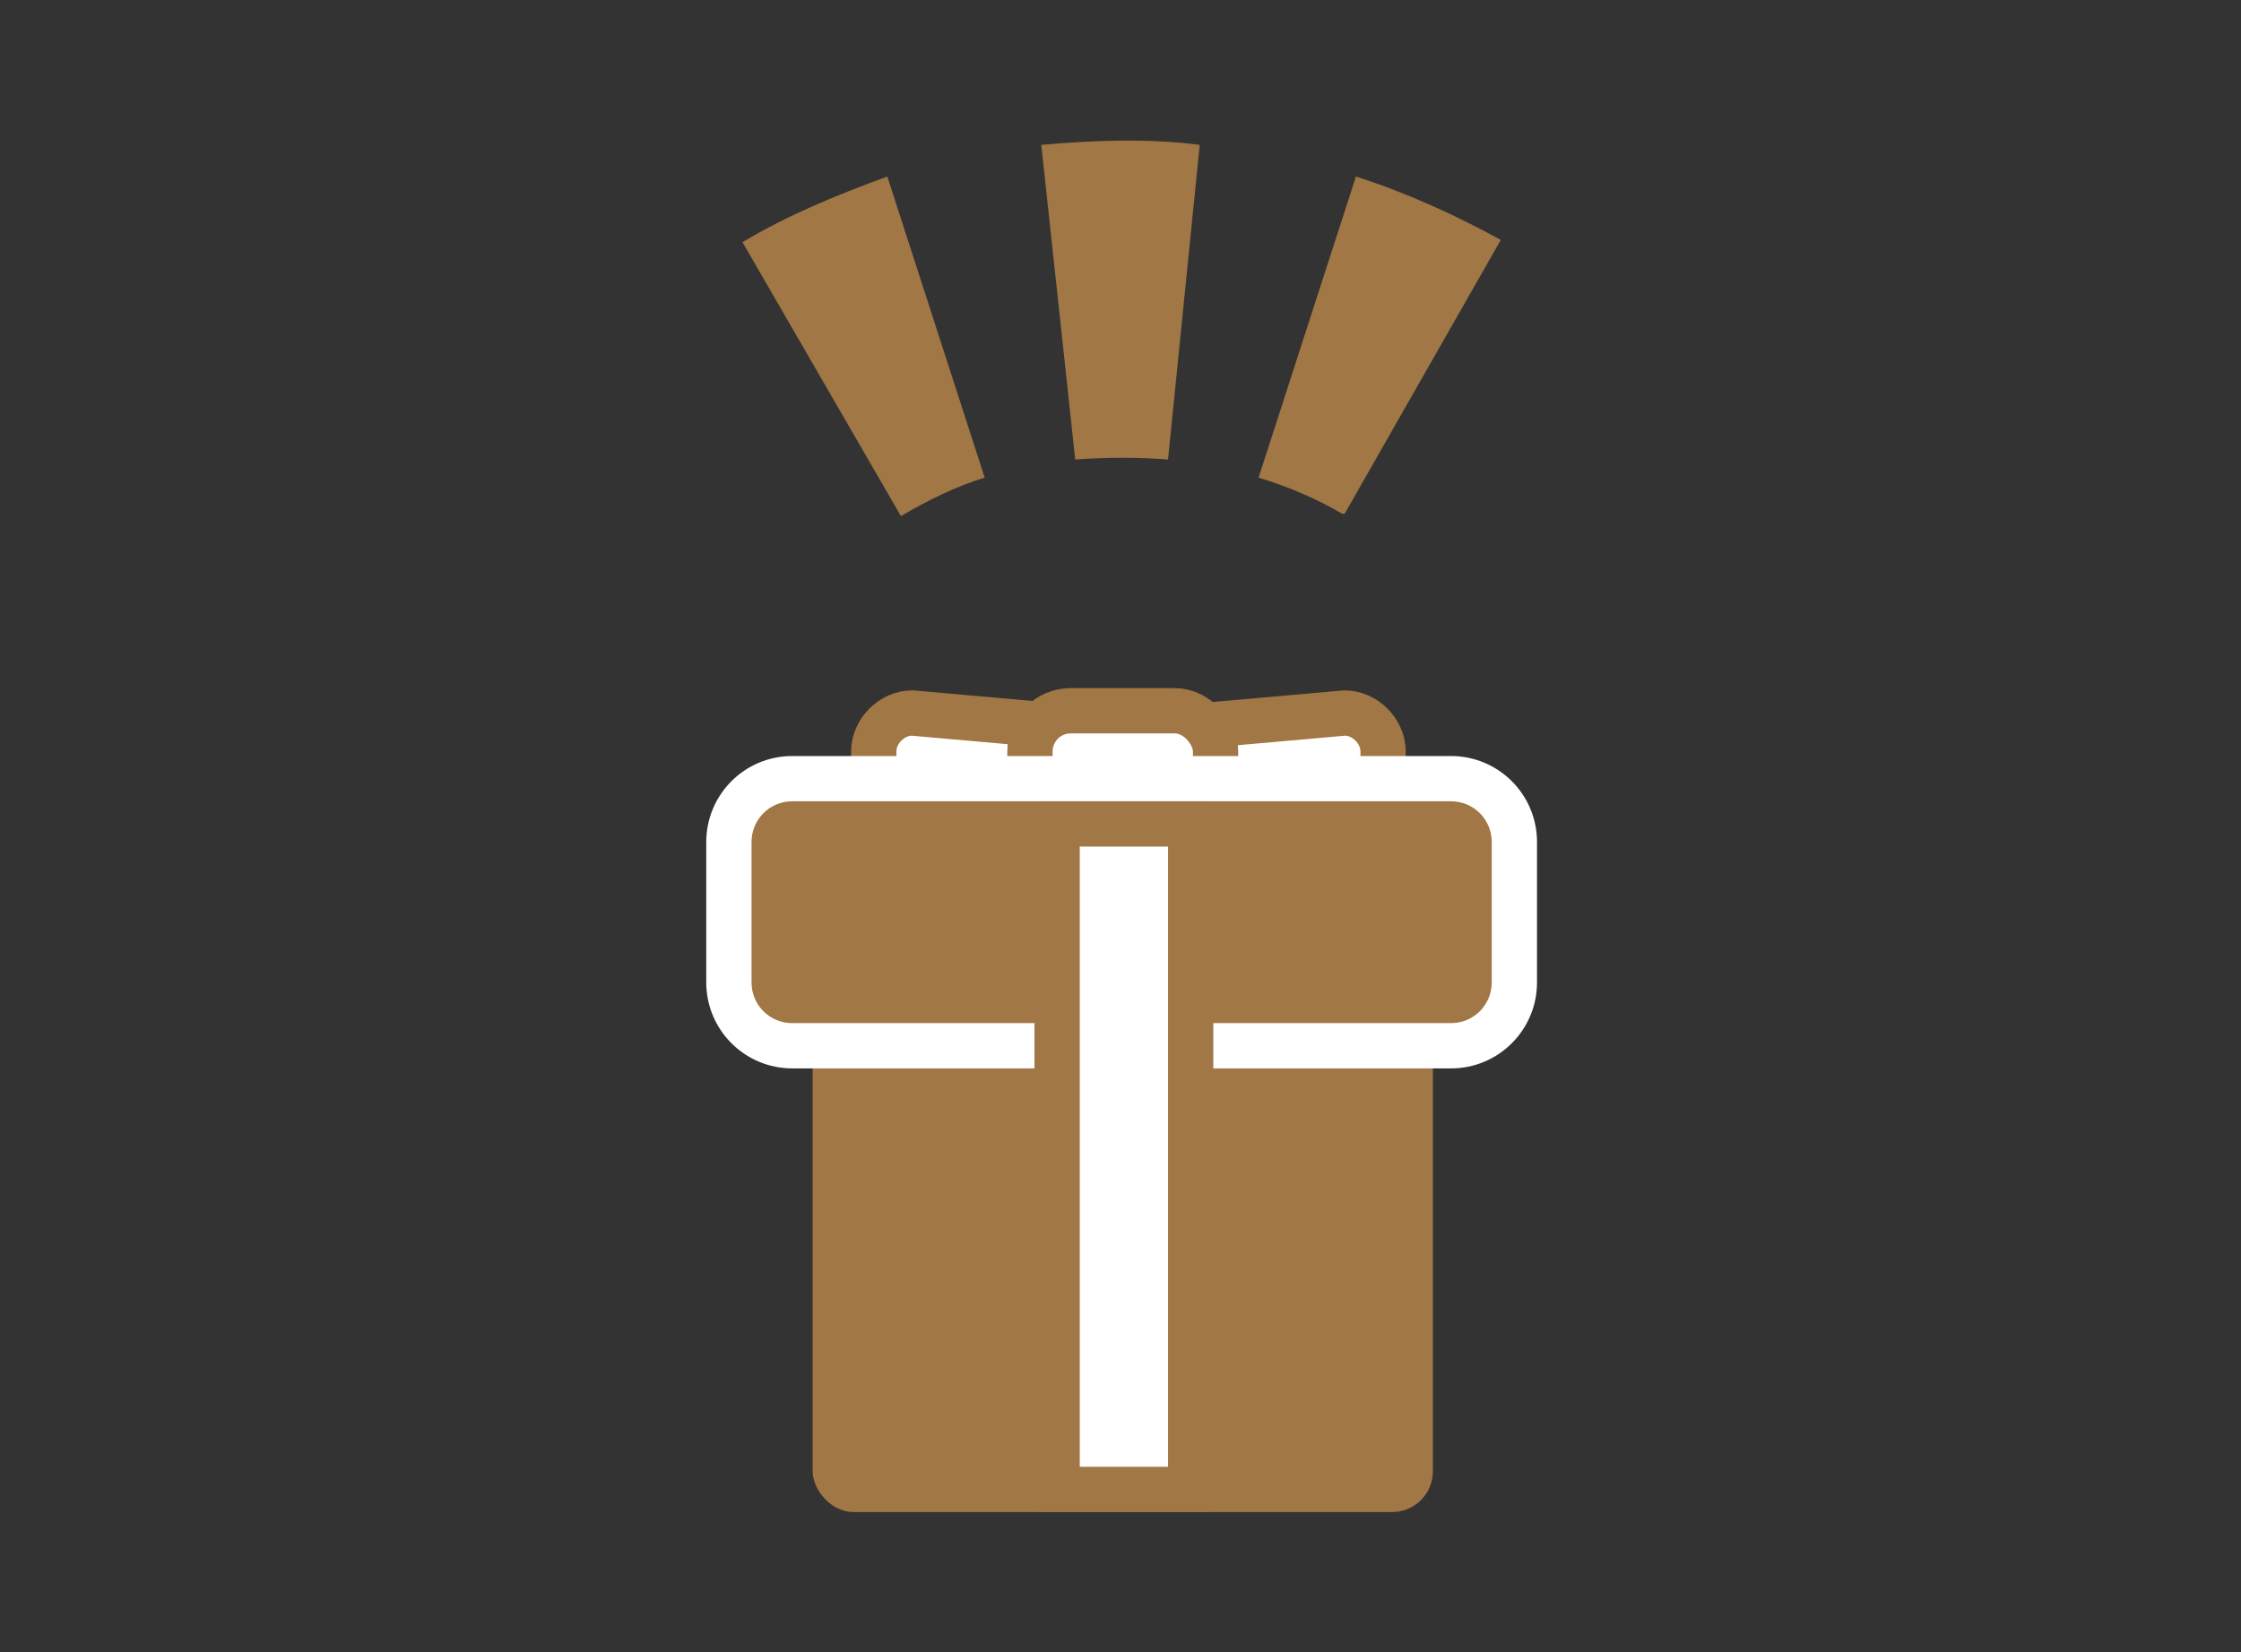 <?xml version="1.0" encoding="UTF-8"?>
<svg id="fixアイコンのみ" xmlns="http://www.w3.org/2000/svg" width="99" height="73" version="1.1" viewBox="0 0 99 73">
  <rect x="0" y="0" width="99" height="73" fill="#333333" stroke="none"/>
  <g>
    <path d="M48.2,40.3h-7.9c-.9,0-1.7-.8-1.7-1.7v-5.4c0-.9.8-1.7,1.7-1.7l7.9.7c.9,0,1.7,0,1.7,1v5.4c0,.9-.8,1.7-1.7,1.7Z" fill="#fff" stroke="#a07745" stroke-miterlimit="10" stroke-width="2"/>
    <path d="M51.5,40.3h7.9c.9,0,1.7-.8,1.7-1.7v-5.4c0-.9-.8-1.7-1.7-1.7l-7.9.7c-.9,0-1.7,0-1.7,1v5.4c0,.9.8,1.7,1.7,1.7Z" fill="#fff" stroke="#a07745" stroke-miterlimit="10" stroke-width="2"/>
    <rect x="45.5" y="31.4" width="8.2" height="13.8" rx="1.8" ry="1.8" fill="#fff" stroke="#a07745" stroke-miterlimit="10" stroke-width="2"/>
    <rect x="35.9" y="39.4" width="27.4" height="27.4" rx="1.8" ry="1.8" fill="#a07745" stroke-width="0"/>
    <g>
      <rect x="32.2" y="34.4" width="34.7" height="11.8" rx="2.8" ry="2.8" fill="#a07745" stroke-width="0"/>
      <path d="M64.1,35.4c1,0,1.8.8,1.8,1.8v6.2c0,1-.8,1.8-1.8,1.8h-29.1c-1,0-1.8-.8-1.8-1.8v-6.2c0-1,.8-1.8,1.8-1.8h29.1M64.1,33.4h-29.1c-2.1,0-3.8,1.7-3.8,3.8v6.2c0,2.1,1.7,3.8,3.8,3.8h29.1c2.1,0,3.8-1.7,3.8-3.8v-6.2c0-2.1-1.7-3.8-3.8-3.8h0Z" fill="#fff" stroke-width="0"/>
    </g>
    <g>
      <rect x="46.6" y="36.4" width="5.9" height="29.4" fill="#fff" stroke-width="0"/>
      <path d="M51.6,37.4v27.4h-3.9v-27.4h3.9M53.6,35.4h-7.9v31.4h7.9v-31.4h0Z" fill="#a07745" stroke-width="0"/>
    </g>
  </g>
  <path d="M39.8,22.8l-7-12.1c2-1.2,4.2-2.1,6.4-2.9l4.3,13.3c-1.3.4-2.5,1-3.7,1.7ZM59.3,22.7c-1.2-.7-2.4-1.2-3.7-1.6l4.3-13.3c2.2.7,4.4,1.7,6.4,2.8l-6.9,12.1ZM47.5,20.3l-1.5-13.9c2.3-.2,4.7-.3,7,0l-1.4,13.9c-1.3-.1-2.7-.1-4.1,0Z" fill="#a07745" stroke-width="0"/>
</svg>